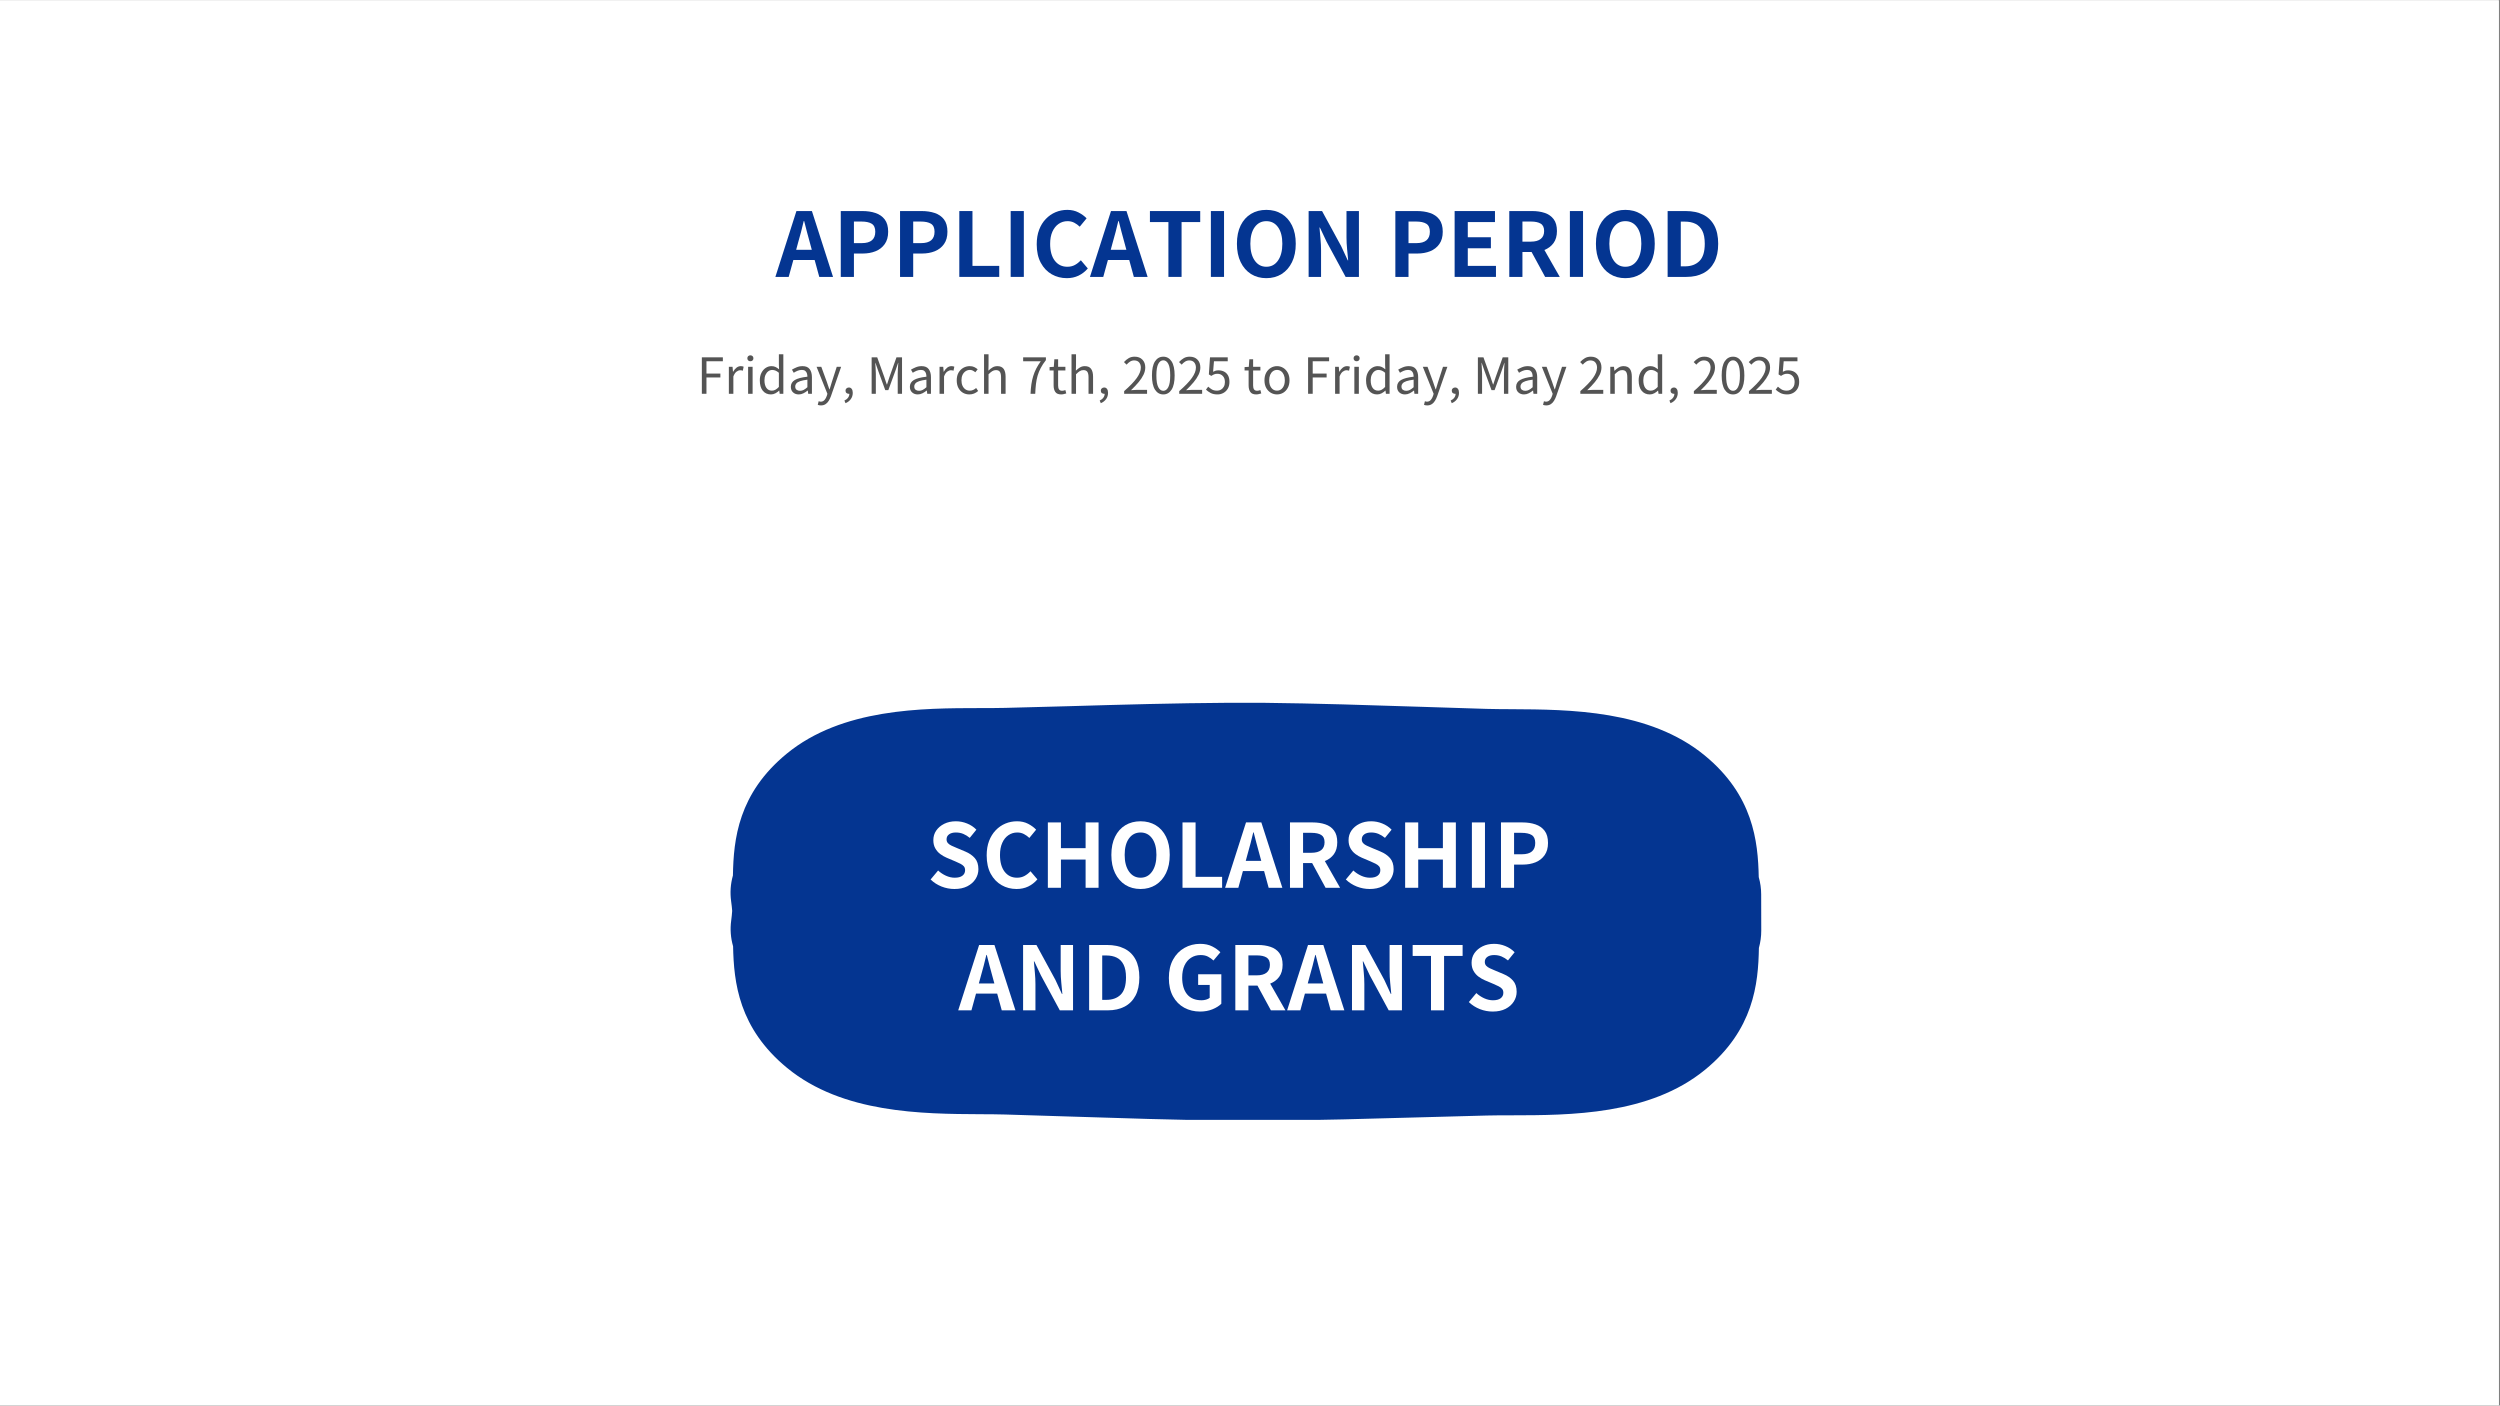 <svg xmlns="http://www.w3.org/2000/svg" xmlns:xlink="http://www.w3.org/1999/xlink" width="1366" zoomAndPan="magnify" viewBox="0 0 1024.5 576" height="768" preserveAspectRatio="xMidYMid meet" version="1.0"><rect x="0" y="0" width="1024.5" height="576" fill="#808080" stroke="none"/><defs><g/><clipPath id="3505575fe2"><path d="M 0 0.141 L 1024 0.141 L 1024 575.859 L 0 575.859 Z M 0 0.141 " clip-rule="nonzero"/></clipPath><clipPath id="c1c680ffc6"><path d="M 299 288 L 722 288 L 722 458.918 L 299 458.918 Z M 299 288 " clip-rule="nonzero"/></clipPath></defs><g clip-path="url(#3505575fe2)"><path fill="#ffffff" d="M 0 0.141 L 1024 0.141 L 1024 575.859 L 0 575.859 Z M 0 0.141 " fill-opacity="1" fill-rule="nonzero"/><path fill="#ffffff" d="M 0 0.141 L 1024 0.141 L 1024 575.859 L 0 575.859 Z M 0 0.141 " fill-opacity="1" fill-rule="nonzero"/></g><g fill="#043591" fill-opacity="1"><g transform="translate(317.892, 113.475)"><g><path d="M 9.172 -14.062 L 8.375 -11.109 L 14.781 -11.109 L 13.984 -14.062 C 13.566 -15.469 13.172 -16.922 12.797 -18.422 C 12.422 -19.93 12.039 -21.414 11.656 -22.875 L 11.469 -22.875 C 11.133 -21.395 10.77 -19.906 10.375 -18.406 C 9.988 -16.914 9.586 -15.469 9.172 -14.062 Z M -0.141 0 L 8.484 -26.984 L 14.828 -26.984 L 23.484 0 L 17.844 0 L 15.953 -6.922 L 7.219 -6.922 L 5.312 0 Z M -0.141 0 "/></g></g></g><g fill="#043591" fill-opacity="1"><g transform="translate(341.235, 113.475)"><g><path d="M 3.312 0 L 3.312 -26.984 L 12.172 -26.984 C 14.16 -26.984 15.945 -26.719 17.531 -26.188 C 19.125 -25.656 20.391 -24.773 21.328 -23.547 C 22.266 -22.316 22.734 -20.633 22.734 -18.5 C 22.734 -16.457 22.266 -14.773 21.328 -13.453 C 20.391 -12.129 19.133 -11.148 17.562 -10.516 C 16 -9.891 14.25 -9.578 12.312 -9.578 L 8.703 -9.578 L 8.703 0 Z M 8.703 -13.844 L 11.953 -13.844 C 15.617 -13.844 17.453 -15.395 17.453 -18.5 C 17.453 -20.082 16.969 -21.176 16 -21.781 C 15.039 -22.383 13.629 -22.688 11.766 -22.688 L 8.703 -22.688 Z M 8.703 -13.844 "/></g></g></g><g fill="#043591" fill-opacity="1"><g transform="translate(365.524, 113.475)"><g><path d="M 3.312 0 L 3.312 -26.984 L 12.172 -26.984 C 14.16 -26.984 15.945 -26.719 17.531 -26.188 C 19.125 -25.656 20.391 -24.773 21.328 -23.547 C 22.266 -22.316 22.734 -20.633 22.734 -18.5 C 22.734 -16.457 22.266 -14.773 21.328 -13.453 C 20.391 -12.129 19.133 -11.148 17.562 -10.516 C 16 -9.891 14.25 -9.578 12.312 -9.578 L 8.703 -9.578 L 8.703 0 Z M 8.703 -13.844 L 11.953 -13.844 C 15.617 -13.844 17.453 -15.395 17.453 -18.5 C 17.453 -20.082 16.969 -21.176 16 -21.781 C 15.039 -22.383 13.629 -22.688 11.766 -22.688 L 8.703 -22.688 Z M 8.703 -13.844 "/></g></g></g><g fill="#043591" fill-opacity="1"><g transform="translate(389.813, 113.475)"><g><path d="M 3.312 0 L 3.312 -26.984 L 8.703 -26.984 L 8.703 -4.516 L 19.672 -4.516 L 19.672 0 Z M 3.312 0 "/></g></g></g><g fill="#043591" fill-opacity="1"><g transform="translate(410.862, 113.475)"><g><path d="M 3.312 0 L 3.312 -26.984 L 8.703 -26.984 L 8.703 0 Z M 3.312 0 "/></g></g></g><g fill="#043591" fill-opacity="1"><g transform="translate(422.879, 113.475)"><g><path d="M 14.312 0.516 C 12.051 0.516 9.984 -0.016 8.109 -1.078 C 6.242 -2.148 4.754 -3.719 3.641 -5.781 C 2.523 -7.852 1.969 -10.379 1.969 -13.359 C 1.969 -15.598 2.297 -17.582 2.953 -19.312 C 3.609 -21.051 4.52 -22.523 5.688 -23.734 C 6.852 -24.953 8.188 -25.879 9.688 -26.516 C 11.195 -27.148 12.801 -27.469 14.5 -27.469 C 16.219 -27.469 17.742 -27.117 19.078 -26.422 C 20.422 -25.734 21.531 -24.926 22.406 -24 L 19.594 -20.578 C 18.914 -21.234 18.172 -21.773 17.359 -22.203 C 16.547 -22.629 15.629 -22.844 14.609 -22.844 C 13.242 -22.844 12.02 -22.469 10.938 -21.719 C 9.863 -20.977 9.016 -19.914 8.391 -18.531 C 7.773 -17.156 7.469 -15.492 7.469 -13.547 C 7.469 -10.609 8.102 -8.305 9.375 -6.641 C 10.656 -4.984 12.363 -4.156 14.5 -4.156 C 15.664 -4.156 16.703 -4.398 17.609 -4.891 C 18.516 -5.391 19.332 -6.031 20.062 -6.812 L 22.906 -3.453 C 21.789 -2.172 20.516 -1.188 19.078 -0.5 C 17.648 0.176 16.062 0.516 14.312 0.516 Z M 14.312 0.516 "/></g></g></g><g fill="#043591" fill-opacity="1"><g transform="translate(446.804, 113.475)"><g><path d="M 9.172 -14.062 L 8.375 -11.109 L 14.781 -11.109 L 13.984 -14.062 C 13.566 -15.469 13.172 -16.922 12.797 -18.422 C 12.422 -19.93 12.039 -21.414 11.656 -22.875 L 11.469 -22.875 C 11.133 -21.395 10.77 -19.906 10.375 -18.406 C 9.988 -16.914 9.586 -15.469 9.172 -14.062 Z M -0.141 0 L 8.484 -26.984 L 14.828 -26.984 L 23.484 0 L 17.844 0 L 15.953 -6.922 L 7.219 -6.922 L 5.312 0 Z M -0.141 0 "/></g></g></g><g fill="#043591" fill-opacity="1"><g transform="translate(470.146, 113.475)"><g><path d="M 8.672 0 L 8.672 -22.469 L 1.094 -22.469 L 1.094 -26.984 L 21.703 -26.984 L 21.703 -22.469 L 14.062 -22.469 L 14.062 0 Z M 8.672 0 "/></g></g></g><g fill="#043591" fill-opacity="1"><g transform="translate(492.906, 113.475)"><g><path d="M 3.312 0 L 3.312 -26.984 L 8.703 -26.984 L 8.703 0 Z M 3.312 0 "/></g></g></g><g fill="#043591" fill-opacity="1"><g transform="translate(504.923, 113.475)"><g><path d="M 14.016 0.516 C 11.641 0.516 9.547 -0.051 7.734 -1.188 C 5.93 -2.332 4.52 -3.957 3.5 -6.062 C 2.477 -8.164 1.969 -10.672 1.969 -13.578 C 1.969 -16.523 2.477 -19.031 3.5 -21.094 C 4.52 -23.156 5.93 -24.734 7.734 -25.828 C 9.547 -26.922 11.641 -27.469 14.016 -27.469 C 16.398 -27.469 18.492 -26.922 20.297 -25.828 C 22.109 -24.734 23.523 -23.145 24.547 -21.062 C 25.566 -18.988 26.078 -16.492 26.078 -13.578 C 26.078 -10.672 25.566 -8.164 24.547 -6.062 C 23.523 -3.957 22.109 -2.332 20.297 -1.188 C 18.492 -0.051 16.398 0.516 14.016 0.516 Z M 14.016 -4.156 C 16.035 -4.156 17.633 -5.008 18.812 -6.719 C 19.988 -8.426 20.578 -10.711 20.578 -13.578 C 20.578 -16.473 19.988 -18.738 18.812 -20.375 C 17.633 -22.02 16.035 -22.844 14.016 -22.844 C 12.023 -22.844 10.438 -22.02 9.25 -20.375 C 8.062 -18.738 7.469 -16.473 7.469 -13.578 C 7.469 -10.711 8.062 -8.426 9.25 -6.719 C 10.438 -5.008 12.023 -4.156 14.016 -4.156 Z M 14.016 -4.156 "/></g></g></g><g fill="#043591" fill-opacity="1"><g transform="translate(532.964, 113.475)"><g><path d="M 3.312 0 L 3.312 -26.984 L 8.812 -26.984 L 16.641 -12.609 L 19.344 -6.781 L 19.516 -6.781 C 19.398 -8.188 19.254 -9.723 19.078 -11.391 C 18.91 -13.066 18.828 -14.672 18.828 -16.203 L 18.828 -26.984 L 23.922 -26.984 L 23.922 0 L 18.469 0 L 10.672 -14.422 L 7.938 -20.219 L 7.766 -20.219 C 7.879 -18.758 8.016 -17.211 8.172 -15.578 C 8.328 -13.953 8.406 -12.363 8.406 -10.812 L 8.406 0 Z M 3.312 0 "/></g></g></g><g fill="#043591" fill-opacity="1"><g transform="translate(560.239, 113.475)"><g/></g></g><g fill="#043591" fill-opacity="1"><g transform="translate(568.505, 113.475)"><g><path d="M 3.312 0 L 3.312 -26.984 L 12.172 -26.984 C 14.16 -26.984 15.945 -26.719 17.531 -26.188 C 19.125 -25.656 20.391 -24.773 21.328 -23.547 C 22.266 -22.316 22.734 -20.633 22.734 -18.5 C 22.734 -16.457 22.266 -14.773 21.328 -13.453 C 20.391 -12.129 19.133 -11.148 17.562 -10.516 C 16 -9.891 14.25 -9.578 12.312 -9.578 L 8.703 -9.578 L 8.703 0 Z M 8.703 -13.844 L 11.953 -13.844 C 15.617 -13.844 17.453 -15.395 17.453 -18.5 C 17.453 -20.082 16.969 -21.176 16 -21.781 C 15.039 -22.383 13.629 -22.688 11.766 -22.688 L 8.703 -22.688 Z M 8.703 -13.844 "/></g></g></g><g fill="#043591" fill-opacity="1"><g transform="translate(592.795, 113.475)"><g><path d="M 3.312 0 L 3.312 -26.984 L 19.844 -26.984 L 19.844 -22.469 L 8.703 -22.469 L 8.703 -16.25 L 18.172 -16.25 L 18.172 -11.734 L 8.703 -11.734 L 8.703 -4.516 L 20.25 -4.516 L 20.25 0 Z M 3.312 0 "/></g></g></g><g fill="#043591" fill-opacity="1"><g transform="translate(615.19, 113.475)"><g><path d="M 3.312 0 L 3.312 -26.984 L 12.719 -26.984 C 14.602 -26.984 16.312 -26.727 17.844 -26.219 C 19.375 -25.707 20.586 -24.859 21.484 -23.672 C 22.391 -22.484 22.844 -20.859 22.844 -18.797 C 22.844 -16.773 22.375 -15.129 21.438 -13.859 C 20.5 -12.586 19.254 -11.645 17.703 -11.031 L 24 0 L 18 0 L 12.453 -10.203 L 8.703 -10.203 L 8.703 0 Z M 8.703 -14.453 L 12.203 -14.453 C 13.922 -14.453 15.25 -14.816 16.188 -15.547 C 17.125 -16.273 17.594 -17.359 17.594 -18.797 C 17.594 -20.254 17.125 -21.266 16.188 -21.828 C 15.25 -22.398 13.922 -22.688 12.203 -22.688 L 8.703 -22.688 Z M 8.703 -14.453 "/></g></g></g><g fill="#043591" fill-opacity="1"><g transform="translate(640.026, 113.475)"><g><path d="M 3.312 0 L 3.312 -26.984 L 8.703 -26.984 L 8.703 0 Z M 3.312 0 "/></g></g></g><g fill="#043591" fill-opacity="1"><g transform="translate(652.043, 113.475)"><g><path d="M 14.016 0.516 C 11.641 0.516 9.547 -0.051 7.734 -1.188 C 5.93 -2.332 4.52 -3.957 3.5 -6.062 C 2.477 -8.164 1.969 -10.672 1.969 -13.578 C 1.969 -16.523 2.477 -19.031 3.5 -21.094 C 4.52 -23.156 5.93 -24.734 7.734 -25.828 C 9.547 -26.922 11.641 -27.469 14.016 -27.469 C 16.398 -27.469 18.492 -26.922 20.297 -25.828 C 22.109 -24.734 23.523 -23.145 24.547 -21.062 C 25.566 -18.988 26.078 -16.492 26.078 -13.578 C 26.078 -10.672 25.566 -8.164 24.547 -6.062 C 23.523 -3.957 22.109 -2.332 20.297 -1.188 C 18.492 -0.051 16.398 0.516 14.016 0.516 Z M 14.016 -4.156 C 16.035 -4.156 17.633 -5.008 18.812 -6.719 C 19.988 -8.426 20.578 -10.711 20.578 -13.578 C 20.578 -16.473 19.988 -18.738 18.812 -20.375 C 17.633 -22.02 16.035 -22.844 14.016 -22.844 C 12.023 -22.844 10.438 -22.02 9.25 -20.375 C 8.062 -18.738 7.469 -16.473 7.469 -13.578 C 7.469 -10.711 8.062 -8.426 9.25 -6.719 C 10.438 -5.008 12.023 -4.156 14.016 -4.156 Z M 14.016 -4.156 "/></g></g></g><g fill="#043591" fill-opacity="1"><g transform="translate(680.083, 113.475)"><g><path d="M 3.312 0 L 3.312 -26.984 L 10.703 -26.984 C 13.453 -26.984 15.82 -26.5 17.812 -25.531 C 19.801 -24.562 21.332 -23.086 22.406 -21.109 C 23.488 -19.129 24.031 -16.617 24.031 -13.578 C 24.031 -10.566 23.492 -8.051 22.422 -6.031 C 21.359 -4.02 19.848 -2.508 17.891 -1.5 C 15.941 -0.5 13.645 0 11 0 Z M 8.703 -4.328 L 10.375 -4.328 C 12.906 -4.328 14.895 -5.051 16.344 -6.5 C 17.801 -7.945 18.531 -10.305 18.531 -13.578 C 18.531 -15.797 18.195 -17.566 17.531 -18.891 C 16.863 -20.211 15.922 -21.172 14.703 -21.766 C 13.492 -22.359 12.051 -22.656 10.375 -22.656 L 8.703 -22.656 Z M 8.703 -4.328 "/></g></g></g><g fill="#545454" fill-opacity="1"><g transform="translate(285.586, 161.372)"><g><path d="M 2.031 0 L 2.031 -14.938 L 10.641 -14.938 L 10.641 -13.328 L 3.922 -13.328 L 3.922 -8.281 L 9.625 -8.281 L 9.625 -6.688 L 3.922 -6.688 L 3.922 0 Z M 2.031 0 "/></g></g></g><g fill="#545454" fill-opacity="1"><g transform="translate(296.811, 161.372)"><g><path d="M 1.875 0 L 1.875 -11.047 L 3.391 -11.047 L 3.562 -9.031 L 3.625 -9.031 C 4.02 -9.738 4.484 -10.297 5.016 -10.703 C 5.547 -11.117 6.125 -11.328 6.75 -11.328 C 7.227 -11.328 7.625 -11.25 7.938 -11.094 L 7.594 -9.453 C 7.281 -9.578 6.922 -9.641 6.516 -9.641 C 6.047 -9.641 5.551 -9.453 5.031 -9.078 C 4.52 -8.711 4.082 -8.051 3.719 -7.094 L 3.719 0 Z M 1.875 0 "/></g></g></g><g fill="#545454" fill-opacity="1"><g transform="translate(304.7, 161.372)"><g><path d="M 1.875 0 L 1.875 -11.047 L 3.719 -11.047 L 3.719 0 Z M 2.812 -13.328 C 2.445 -13.328 2.145 -13.438 1.906 -13.656 C 1.676 -13.883 1.562 -14.188 1.562 -14.562 C 1.562 -14.914 1.676 -15.203 1.906 -15.422 C 2.145 -15.648 2.445 -15.766 2.812 -15.766 C 3.176 -15.766 3.473 -15.648 3.703 -15.422 C 3.93 -15.203 4.047 -14.914 4.047 -14.562 C 4.047 -14.188 3.93 -13.883 3.703 -13.656 C 3.473 -13.438 3.176 -13.328 2.812 -13.328 Z M 2.812 -13.328 "/></g></g></g><g fill="#545454" fill-opacity="1"><g transform="translate(310.292, 161.372)"><g><path d="M 5.641 0.266 C 4.254 0.266 3.145 -0.234 2.312 -1.234 C 1.488 -2.242 1.078 -3.672 1.078 -5.516 C 1.078 -6.703 1.301 -7.727 1.75 -8.594 C 2.195 -9.469 2.781 -10.141 3.5 -10.609 C 4.227 -11.086 5.016 -11.328 5.859 -11.328 C 6.504 -11.328 7.062 -11.211 7.531 -10.984 C 8 -10.754 8.477 -10.438 8.969 -10.031 L 8.891 -11.938 L 8.891 -16.188 L 10.719 -16.188 L 10.719 0 L 9.219 0 L 9.047 -1.297 L 8.984 -1.297 C 8.555 -0.879 8.055 -0.516 7.484 -0.203 C 6.91 0.109 6.297 0.266 5.641 0.266 Z M 6.047 -1.281 C 6.555 -1.281 7.039 -1.41 7.5 -1.672 C 7.969 -1.93 8.43 -2.312 8.891 -2.812 L 8.891 -8.609 C 8.41 -9.023 7.953 -9.32 7.516 -9.5 C 7.086 -9.676 6.645 -9.766 6.188 -9.766 C 5.594 -9.766 5.051 -9.586 4.562 -9.234 C 4.082 -8.879 3.695 -8.383 3.406 -7.75 C 3.125 -7.113 2.984 -6.375 2.984 -5.531 C 2.984 -4.207 3.25 -3.164 3.781 -2.406 C 4.312 -1.656 5.066 -1.281 6.047 -1.281 Z M 6.047 -1.281 "/></g></g></g><g fill="#545454" fill-opacity="1"><g transform="translate(322.899, 161.372)"><g><path d="M 4.422 0.266 C 3.492 0.266 2.723 -0.008 2.109 -0.562 C 1.492 -1.113 1.188 -1.883 1.188 -2.875 C 1.188 -4.07 1.727 -4.992 2.812 -5.641 C 3.906 -6.285 5.625 -6.738 7.969 -7 C 7.969 -7.469 7.906 -7.914 7.781 -8.344 C 7.656 -8.77 7.426 -9.113 7.094 -9.375 C 6.77 -9.645 6.305 -9.781 5.703 -9.781 C 5.055 -9.781 4.445 -9.656 3.875 -9.406 C 3.312 -9.164 2.812 -8.898 2.375 -8.609 L 1.641 -9.891 C 2.16 -10.211 2.797 -10.531 3.547 -10.844 C 4.297 -11.164 5.113 -11.328 6 -11.328 C 7.344 -11.328 8.316 -10.91 8.922 -10.078 C 9.523 -9.254 9.828 -8.16 9.828 -6.797 L 9.828 0 L 8.297 0 L 8.141 -1.328 L 8.078 -1.328 C 7.547 -0.891 6.973 -0.516 6.359 -0.203 C 5.742 0.109 5.098 0.266 4.422 0.266 Z M 4.938 -1.219 C 5.477 -1.219 5.984 -1.344 6.453 -1.594 C 6.922 -1.844 7.426 -2.207 7.969 -2.688 L 7.969 -5.781 C 6.738 -5.625 5.754 -5.422 5.016 -5.172 C 4.285 -4.922 3.766 -4.613 3.453 -4.25 C 3.141 -3.883 2.984 -3.461 2.984 -2.984 C 2.984 -2.367 3.172 -1.922 3.547 -1.641 C 3.93 -1.359 4.395 -1.219 4.938 -1.219 Z M 4.938 -1.219 "/></g></g></g><g fill="#545454" fill-opacity="1"><g transform="translate(334.367, 161.372)"><g><path d="M 2.062 4.766 C 1.551 4.766 1.113 4.688 0.75 4.531 L 1.125 3.047 C 1.227 3.086 1.359 3.129 1.516 3.172 C 1.672 3.211 1.816 3.234 1.953 3.234 C 2.586 3.234 3.109 3.004 3.516 2.547 C 3.922 2.098 4.234 1.535 4.453 0.859 L 4.703 0.016 L 0.266 -11.047 L 2.203 -11.047 L 4.453 -4.906 C 4.617 -4.426 4.789 -3.914 4.969 -3.375 C 5.156 -2.832 5.336 -2.312 5.516 -1.812 L 5.609 -1.812 C 5.766 -2.312 5.922 -2.828 6.078 -3.359 C 6.242 -3.898 6.398 -4.414 6.547 -4.906 L 8.531 -11.047 L 10.328 -11.047 L 6.172 0.922 C 5.922 1.641 5.613 2.289 5.25 2.875 C 4.895 3.457 4.457 3.914 3.938 4.25 C 3.414 4.594 2.789 4.766 2.062 4.766 Z M 2.062 4.766 "/></g></g></g><g fill="#545454" fill-opacity="1"><g transform="translate(344.961, 161.372)"><g><path d="M 1.531 3.859 L 1.078 2.766 C 1.711 2.484 2.207 2.098 2.562 1.609 C 2.926 1.129 3.109 0.594 3.109 0 C 3.055 0.008 2.984 0.016 2.891 0.016 C 2.535 0.016 2.219 -0.094 1.938 -0.312 C 1.664 -0.539 1.531 -0.863 1.531 -1.281 C 1.531 -1.676 1.664 -1.988 1.938 -2.219 C 2.219 -2.457 2.547 -2.578 2.922 -2.578 C 3.41 -2.578 3.797 -2.379 4.078 -1.984 C 4.359 -1.598 4.5 -1.066 4.5 -0.391 C 4.5 0.586 4.234 1.441 3.703 2.172 C 3.172 2.91 2.445 3.473 1.531 3.859 Z M 1.531 3.859 "/></g></g></g><g fill="#545454" fill-opacity="1"><g transform="translate(350.614, 161.372)"><g/></g></g><g fill="#545454" fill-opacity="1"><g transform="translate(355.168, 161.372)"><g><path d="M 2.031 0 L 2.031 -14.938 L 4.312 -14.938 L 7.188 -6.938 C 7.363 -6.426 7.535 -5.906 7.703 -5.375 C 7.879 -4.852 8.055 -4.336 8.234 -3.828 L 8.344 -3.828 C 8.52 -4.336 8.688 -4.852 8.844 -5.375 C 9.008 -5.906 9.18 -6.426 9.359 -6.938 L 12.203 -14.938 L 14.484 -14.938 L 14.484 0 L 12.719 0 L 12.719 -8.266 C 12.719 -8.898 12.742 -9.625 12.797 -10.438 C 12.848 -11.258 12.898 -12 12.953 -12.656 L 12.875 -12.656 L 11.703 -9.25 L 8.875 -1.5 L 7.609 -1.5 L 4.781 -9.25 L 3.594 -12.656 L 3.516 -12.656 C 3.555 -12 3.602 -11.258 3.656 -10.438 C 3.719 -9.625 3.75 -8.898 3.75 -8.266 L 3.75 0 Z M 2.031 0 "/></g></g></g><g fill="#545454" fill-opacity="1"><g transform="translate(371.679, 161.372)"><g><path d="M 4.422 0.266 C 3.492 0.266 2.723 -0.008 2.109 -0.562 C 1.492 -1.113 1.188 -1.883 1.188 -2.875 C 1.188 -4.07 1.727 -4.992 2.812 -5.641 C 3.906 -6.285 5.625 -6.738 7.969 -7 C 7.969 -7.469 7.906 -7.914 7.781 -8.344 C 7.656 -8.77 7.426 -9.113 7.094 -9.375 C 6.77 -9.645 6.305 -9.781 5.703 -9.781 C 5.055 -9.781 4.445 -9.656 3.875 -9.406 C 3.312 -9.164 2.812 -8.898 2.375 -8.609 L 1.641 -9.891 C 2.16 -10.211 2.797 -10.531 3.547 -10.844 C 4.297 -11.164 5.113 -11.328 6 -11.328 C 7.344 -11.328 8.316 -10.91 8.922 -10.078 C 9.523 -9.254 9.828 -8.16 9.828 -6.797 L 9.828 0 L 8.297 0 L 8.141 -1.328 L 8.078 -1.328 C 7.547 -0.891 6.973 -0.516 6.359 -0.203 C 5.742 0.109 5.098 0.266 4.422 0.266 Z M 4.938 -1.219 C 5.477 -1.219 5.984 -1.344 6.453 -1.594 C 6.922 -1.844 7.426 -2.207 7.969 -2.688 L 7.969 -5.781 C 6.738 -5.625 5.754 -5.422 5.016 -5.172 C 4.285 -4.922 3.766 -4.613 3.453 -4.25 C 3.141 -3.883 2.984 -3.461 2.984 -2.984 C 2.984 -2.367 3.172 -1.922 3.547 -1.641 C 3.93 -1.359 4.395 -1.219 4.938 -1.219 Z M 4.938 -1.219 "/></g></g></g><g fill="#545454" fill-opacity="1"><g transform="translate(383.148, 161.372)"><g><path d="M 1.875 0 L 1.875 -11.047 L 3.391 -11.047 L 3.562 -9.031 L 3.625 -9.031 C 4.02 -9.738 4.484 -10.297 5.016 -10.703 C 5.547 -11.117 6.125 -11.328 6.75 -11.328 C 7.227 -11.328 7.625 -11.25 7.938 -11.094 L 7.594 -9.453 C 7.281 -9.578 6.922 -9.641 6.516 -9.641 C 6.047 -9.641 5.551 -9.453 5.031 -9.078 C 4.52 -8.711 4.082 -8.051 3.719 -7.094 L 3.719 0 Z M 1.875 0 "/></g></g></g><g fill="#545454" fill-opacity="1"><g transform="translate(391.037, 161.372)"><g><path d="M 6.219 0.266 C 5.25 0.266 4.375 0.039 3.594 -0.406 C 2.812 -0.863 2.188 -1.523 1.719 -2.391 C 1.258 -3.254 1.031 -4.297 1.031 -5.516 C 1.031 -6.742 1.273 -7.789 1.766 -8.656 C 2.266 -9.52 2.922 -10.18 3.734 -10.641 C 4.555 -11.098 5.438 -11.328 6.375 -11.328 C 7.094 -11.328 7.711 -11.195 8.234 -10.938 C 8.754 -10.688 9.211 -10.383 9.609 -10.031 L 8.641 -8.812 C 8.316 -9.094 7.977 -9.32 7.625 -9.5 C 7.27 -9.688 6.879 -9.781 6.453 -9.781 C 5.785 -9.781 5.188 -9.598 4.656 -9.234 C 4.125 -8.879 3.707 -8.383 3.406 -7.75 C 3.113 -7.113 2.969 -6.367 2.969 -5.516 C 2.969 -4.672 3.109 -3.93 3.391 -3.297 C 3.68 -2.66 4.082 -2.164 4.594 -1.812 C 5.113 -1.457 5.711 -1.281 6.391 -1.281 C 6.898 -1.281 7.375 -1.383 7.812 -1.594 C 8.258 -1.801 8.648 -2.062 8.984 -2.375 L 9.812 -1.141 C 9.301 -0.691 8.738 -0.344 8.125 -0.094 C 7.52 0.145 6.883 0.266 6.219 0.266 Z M 6.219 0.266 "/></g></g></g><g fill="#545454" fill-opacity="1"><g transform="translate(401.387, 161.372)"><g><path d="M 1.875 0 L 1.875 -16.188 L 3.719 -16.188 L 3.719 -11.766 L 3.656 -9.484 C 4.176 -9.992 4.727 -10.426 5.312 -10.781 C 5.906 -11.145 6.578 -11.328 7.328 -11.328 C 8.492 -11.328 9.348 -10.957 9.891 -10.219 C 10.43 -9.477 10.703 -8.406 10.703 -7 L 10.703 0 L 8.844 0 L 8.844 -6.75 C 8.844 -7.801 8.676 -8.555 8.344 -9.016 C 8.02 -9.473 7.488 -9.703 6.75 -9.703 C 6.188 -9.703 5.68 -9.555 5.234 -9.266 C 4.785 -8.984 4.281 -8.566 3.719 -8.016 L 3.719 0 Z M 1.875 0 "/></g></g></g><g fill="#545454" fill-opacity="1"><g transform="translate(413.73, 161.372)"><g/></g></g><g fill="#545454" fill-opacity="1"><g transform="translate(418.284, 161.372)"><g><path d="M 4.031 0 C 4.094 -1.406 4.207 -2.703 4.375 -3.891 C 4.551 -5.078 4.801 -6.195 5.125 -7.25 C 5.445 -8.301 5.859 -9.32 6.359 -10.312 C 6.867 -11.301 7.488 -12.305 8.219 -13.328 L 1 -13.328 L 1 -14.938 L 10.328 -14.938 L 10.328 -13.797 C 9.461 -12.68 8.754 -11.602 8.203 -10.562 C 7.66 -9.531 7.234 -8.477 6.922 -7.406 C 6.617 -6.332 6.395 -5.195 6.25 -4 C 6.113 -2.801 6.016 -1.469 5.953 0 Z M 4.031 0 "/></g></g></g><g fill="#545454" fill-opacity="1"><g transform="translate(429.57, 161.372)"><g><path d="M 5.344 0.266 C 4.164 0.266 3.348 -0.07 2.891 -0.75 C 2.43 -1.426 2.203 -2.316 2.203 -3.422 L 2.203 -9.547 L 0.547 -9.547 L 0.547 -10.938 L 2.281 -11.047 L 2.5 -14.156 L 4.047 -14.156 L 4.047 -11.047 L 7.031 -11.047 L 7.031 -9.547 L 4.047 -9.547 L 4.047 -3.375 C 4.047 -2.695 4.172 -2.172 4.422 -1.797 C 4.672 -1.422 5.113 -1.234 5.75 -1.234 C 5.945 -1.234 6.16 -1.266 6.391 -1.328 C 6.629 -1.391 6.836 -1.457 7.016 -1.531 L 7.391 -0.141 C 7.078 -0.047 6.742 0.039 6.391 0.125 C 6.035 0.219 5.688 0.266 5.344 0.266 Z M 5.344 0.266 "/></g></g></g><g fill="#545454" fill-opacity="1"><g transform="translate(437.235, 161.372)"><g><path d="M 1.875 0 L 1.875 -16.188 L 3.719 -16.188 L 3.719 -11.766 L 3.656 -9.484 C 4.176 -9.992 4.727 -10.426 5.312 -10.781 C 5.906 -11.145 6.578 -11.328 7.328 -11.328 C 8.492 -11.328 9.348 -10.957 9.891 -10.219 C 10.43 -9.477 10.703 -8.406 10.703 -7 L 10.703 0 L 8.844 0 L 8.844 -6.75 C 8.844 -7.801 8.676 -8.555 8.344 -9.016 C 8.02 -9.473 7.488 -9.703 6.75 -9.703 C 6.188 -9.703 5.68 -9.555 5.234 -9.266 C 4.785 -8.984 4.281 -8.566 3.719 -8.016 L 3.719 0 Z M 1.875 0 "/></g></g></g><g fill="#545454" fill-opacity="1"><g transform="translate(449.578, 161.372)"><g><path d="M 1.531 3.859 L 1.078 2.766 C 1.711 2.484 2.207 2.098 2.562 1.609 C 2.926 1.129 3.109 0.594 3.109 0 C 3.055 0.008 2.984 0.016 2.891 0.016 C 2.535 0.016 2.219 -0.094 1.938 -0.312 C 1.664 -0.539 1.531 -0.863 1.531 -1.281 C 1.531 -1.676 1.664 -1.988 1.938 -2.219 C 2.219 -2.457 2.547 -2.578 2.922 -2.578 C 3.41 -2.578 3.797 -2.379 4.078 -1.984 C 4.359 -1.598 4.5 -1.066 4.5 -0.391 C 4.5 0.586 4.234 1.441 3.703 2.172 C 3.172 2.91 2.445 3.473 1.531 3.859 Z M 1.531 3.859 "/></g></g></g><g fill="#545454" fill-opacity="1"><g transform="translate(455.231, 161.372)"><g/></g></g><g fill="#545454" fill-opacity="1"><g transform="translate(459.786, 161.372)"><g><path d="M 0.891 0 L 0.891 -1.094 C 3.242 -3.145 4.973 -4.941 6.078 -6.484 C 7.18 -8.035 7.734 -9.445 7.734 -10.719 C 7.734 -11.57 7.504 -12.273 7.047 -12.828 C 6.598 -13.391 5.91 -13.672 4.984 -13.672 C 4.367 -13.672 3.801 -13.504 3.281 -13.172 C 2.758 -12.836 2.297 -12.426 1.891 -11.938 L 0.812 -13 C 1.426 -13.664 2.07 -14.195 2.75 -14.594 C 3.438 -15 4.254 -15.203 5.203 -15.203 C 6.535 -15.203 7.594 -14.797 8.375 -13.984 C 9.156 -13.18 9.547 -12.113 9.547 -10.781 C 9.547 -9.789 9.301 -8.789 8.812 -7.781 C 8.32 -6.77 7.641 -5.742 6.766 -4.703 C 5.891 -3.66 4.867 -2.582 3.703 -1.469 C 4.098 -1.488 4.508 -1.516 4.938 -1.547 C 5.363 -1.586 5.766 -1.609 6.141 -1.609 L 10.281 -1.609 L 10.281 0 Z M 0.891 0 "/></g></g></g><g fill="#545454" fill-opacity="1"><g transform="translate(471.071, 161.372)"><g><path d="M 5.656 0.266 C 4.227 0.266 3.094 -0.379 2.25 -1.672 C 1.414 -2.973 1 -4.914 1 -7.5 C 1 -10.094 1.414 -12.023 2.25 -13.297 C 3.094 -14.566 4.227 -15.203 5.656 -15.203 C 7.062 -15.203 8.188 -14.566 9.031 -13.297 C 9.875 -12.023 10.297 -10.094 10.297 -7.5 C 10.297 -4.914 9.875 -2.973 9.031 -1.672 C 8.188 -0.379 7.062 0.266 5.656 0.266 Z M 5.656 -1.219 C 6.5 -1.219 7.18 -1.719 7.703 -2.719 C 8.223 -3.719 8.484 -5.312 8.484 -7.5 C 8.484 -9.688 8.223 -11.27 7.703 -12.25 C 7.18 -13.227 6.5 -13.719 5.656 -13.719 C 4.801 -13.719 4.113 -13.227 3.594 -12.25 C 3.07 -11.27 2.812 -9.688 2.812 -7.5 C 2.812 -5.312 3.07 -3.719 3.594 -2.719 C 4.113 -1.719 4.801 -1.219 5.656 -1.219 Z M 5.656 -1.219 "/></g></g></g><g fill="#545454" fill-opacity="1"><g transform="translate(482.356, 161.372)"><g><path d="M 0.891 0 L 0.891 -1.094 C 3.242 -3.145 4.973 -4.941 6.078 -6.484 C 7.18 -8.035 7.734 -9.445 7.734 -10.719 C 7.734 -11.57 7.504 -12.273 7.047 -12.828 C 6.598 -13.391 5.91 -13.672 4.984 -13.672 C 4.367 -13.672 3.801 -13.504 3.281 -13.172 C 2.758 -12.836 2.297 -12.426 1.891 -11.938 L 0.812 -13 C 1.426 -13.664 2.07 -14.195 2.75 -14.594 C 3.438 -15 4.254 -15.203 5.203 -15.203 C 6.535 -15.203 7.594 -14.797 8.375 -13.984 C 9.156 -13.18 9.547 -12.113 9.547 -10.781 C 9.547 -9.789 9.301 -8.789 8.812 -7.781 C 8.32 -6.77 7.641 -5.742 6.766 -4.703 C 5.891 -3.66 4.867 -2.582 3.703 -1.469 C 4.098 -1.488 4.508 -1.516 4.938 -1.547 C 5.363 -1.586 5.766 -1.609 6.141 -1.609 L 10.281 -1.609 L 10.281 0 Z M 0.891 0 "/></g></g></g><g fill="#545454" fill-opacity="1"><g transform="translate(493.641, 161.372)"><g><path d="M 5.312 0.266 C 4.156 0.266 3.203 0.062 2.453 -0.344 C 1.703 -0.75 1.07 -1.203 0.562 -1.703 L 1.484 -2.922 C 1.922 -2.504 2.422 -2.125 2.984 -1.781 C 3.555 -1.445 4.273 -1.281 5.141 -1.281 C 5.723 -1.281 6.254 -1.422 6.734 -1.703 C 7.223 -1.992 7.609 -2.398 7.891 -2.922 C 8.18 -3.453 8.328 -4.078 8.328 -4.797 C 8.328 -5.867 8.039 -6.703 7.469 -7.297 C 6.906 -7.898 6.16 -8.203 5.234 -8.203 C 4.723 -8.203 4.285 -8.125 3.922 -7.969 C 3.566 -7.82 3.176 -7.609 2.75 -7.328 L 1.75 -7.938 L 2.219 -14.938 L 9.484 -14.938 L 9.484 -13.328 L 3.844 -13.328 L 3.484 -9.016 C 3.816 -9.203 4.156 -9.348 4.5 -9.453 C 4.852 -9.555 5.254 -9.609 5.703 -9.609 C 6.523 -9.609 7.273 -9.441 7.953 -9.109 C 8.629 -8.773 9.172 -8.258 9.578 -7.562 C 9.984 -6.863 10.188 -5.961 10.188 -4.859 C 10.188 -3.773 9.957 -2.848 9.5 -2.078 C 9.039 -1.316 8.438 -0.734 7.688 -0.328 C 6.945 0.066 6.156 0.266 5.312 0.266 Z M 5.312 0.266 "/></g></g></g><g fill="#545454" fill-opacity="1"><g transform="translate(504.926, 161.372)"><g/></g></g><g fill="#545454" fill-opacity="1"><g transform="translate(509.481, 161.372)"><g><path d="M 5.344 0.266 C 4.164 0.266 3.348 -0.07 2.891 -0.75 C 2.43 -1.426 2.203 -2.316 2.203 -3.422 L 2.203 -9.547 L 0.547 -9.547 L 0.547 -10.938 L 2.281 -11.047 L 2.5 -14.156 L 4.047 -14.156 L 4.047 -11.047 L 7.031 -11.047 L 7.031 -9.547 L 4.047 -9.547 L 4.047 -3.375 C 4.047 -2.695 4.172 -2.172 4.422 -1.797 C 4.672 -1.422 5.113 -1.234 5.75 -1.234 C 5.945 -1.234 6.16 -1.266 6.391 -1.328 C 6.629 -1.391 6.836 -1.457 7.016 -1.531 L 7.391 -0.141 C 7.078 -0.047 6.742 0.039 6.391 0.125 C 6.035 0.219 5.688 0.266 5.344 0.266 Z M 5.344 0.266 "/></g></g></g><g fill="#545454" fill-opacity="1"><g transform="translate(517.147, 161.372)"><g><path d="M 6.172 0.266 C 5.273 0.266 4.438 0.039 3.656 -0.406 C 2.875 -0.863 2.238 -1.523 1.75 -2.391 C 1.27 -3.254 1.031 -4.297 1.031 -5.516 C 1.031 -6.742 1.27 -7.789 1.75 -8.656 C 2.238 -9.52 2.875 -10.18 3.656 -10.641 C 4.438 -11.098 5.273 -11.328 6.172 -11.328 C 7.078 -11.328 7.914 -11.098 8.688 -10.641 C 9.457 -10.18 10.082 -9.52 10.562 -8.656 C 11.051 -7.789 11.297 -6.742 11.297 -5.516 C 11.297 -4.297 11.051 -3.254 10.562 -2.391 C 10.082 -1.523 9.457 -0.863 8.688 -0.406 C 7.914 0.039 7.078 0.266 6.172 0.266 Z M 6.172 -1.281 C 7.129 -1.281 7.898 -1.664 8.484 -2.438 C 9.078 -3.207 9.375 -4.234 9.375 -5.516 C 9.375 -6.367 9.238 -7.113 8.969 -7.75 C 8.695 -8.383 8.32 -8.879 7.844 -9.234 C 7.363 -9.598 6.805 -9.781 6.172 -9.781 C 5.523 -9.781 4.961 -9.598 4.484 -9.234 C 4.004 -8.879 3.629 -8.383 3.359 -7.75 C 3.098 -7.113 2.969 -6.367 2.969 -5.516 C 2.969 -4.234 3.258 -3.207 3.844 -2.438 C 4.438 -1.664 5.211 -1.281 6.172 -1.281 Z M 6.172 -1.281 "/></g></g></g><g fill="#545454" fill-opacity="1"><g transform="translate(529.469, 161.372)"><g/></g></g><g fill="#545454" fill-opacity="1"><g transform="translate(534.024, 161.372)"><g><path d="M 2.031 0 L 2.031 -14.938 L 10.641 -14.938 L 10.641 -13.328 L 3.922 -13.328 L 3.922 -8.281 L 9.625 -8.281 L 9.625 -6.688 L 3.922 -6.688 L 3.922 0 Z M 2.031 0 "/></g></g></g><g fill="#545454" fill-opacity="1"><g transform="translate(545.248, 161.372)"><g><path d="M 1.875 0 L 1.875 -11.047 L 3.391 -11.047 L 3.562 -9.031 L 3.625 -9.031 C 4.02 -9.738 4.484 -10.297 5.016 -10.703 C 5.547 -11.117 6.125 -11.328 6.75 -11.328 C 7.227 -11.328 7.625 -11.25 7.938 -11.094 L 7.594 -9.453 C 7.281 -9.578 6.922 -9.641 6.516 -9.641 C 6.047 -9.641 5.551 -9.453 5.031 -9.078 C 4.52 -8.711 4.082 -8.051 3.719 -7.094 L 3.719 0 Z M 1.875 0 "/></g></g></g><g fill="#545454" fill-opacity="1"><g transform="translate(553.138, 161.372)"><g><path d="M 1.875 0 L 1.875 -11.047 L 3.719 -11.047 L 3.719 0 Z M 2.812 -13.328 C 2.445 -13.328 2.145 -13.438 1.906 -13.656 C 1.676 -13.883 1.562 -14.188 1.562 -14.562 C 1.562 -14.914 1.676 -15.203 1.906 -15.422 C 2.145 -15.648 2.445 -15.766 2.812 -15.766 C 3.176 -15.766 3.473 -15.648 3.703 -15.422 C 3.93 -15.203 4.047 -14.914 4.047 -14.562 C 4.047 -14.188 3.93 -13.883 3.703 -13.656 C 3.473 -13.438 3.176 -13.328 2.812 -13.328 Z M 2.812 -13.328 "/></g></g></g><g fill="#545454" fill-opacity="1"><g transform="translate(558.73, 161.372)"><g><path d="M 5.641 0.266 C 4.254 0.266 3.145 -0.234 2.312 -1.234 C 1.488 -2.242 1.078 -3.672 1.078 -5.516 C 1.078 -6.703 1.301 -7.727 1.75 -8.594 C 2.195 -9.469 2.781 -10.141 3.5 -10.609 C 4.227 -11.086 5.016 -11.328 5.859 -11.328 C 6.504 -11.328 7.062 -11.211 7.531 -10.984 C 8 -10.754 8.477 -10.438 8.969 -10.031 L 8.891 -11.938 L 8.891 -16.188 L 10.719 -16.188 L 10.719 0 L 9.219 0 L 9.047 -1.297 L 8.984 -1.297 C 8.555 -0.879 8.055 -0.516 7.484 -0.203 C 6.91 0.109 6.297 0.266 5.641 0.266 Z M 6.047 -1.281 C 6.555 -1.281 7.039 -1.41 7.5 -1.672 C 7.969 -1.93 8.43 -2.312 8.891 -2.812 L 8.891 -8.609 C 8.41 -9.023 7.953 -9.32 7.516 -9.5 C 7.086 -9.676 6.645 -9.766 6.188 -9.766 C 5.594 -9.766 5.051 -9.586 4.562 -9.234 C 4.082 -8.879 3.695 -8.383 3.406 -7.75 C 3.125 -7.113 2.984 -6.375 2.984 -5.531 C 2.984 -4.207 3.25 -3.164 3.781 -2.406 C 4.312 -1.656 5.066 -1.281 6.047 -1.281 Z M 6.047 -1.281 "/></g></g></g><g fill="#545454" fill-opacity="1"><g transform="translate(571.336, 161.372)"><g><path d="M 4.422 0.266 C 3.492 0.266 2.723 -0.008 2.109 -0.562 C 1.492 -1.113 1.188 -1.883 1.188 -2.875 C 1.188 -4.07 1.727 -4.992 2.812 -5.641 C 3.906 -6.285 5.625 -6.738 7.969 -7 C 7.969 -7.469 7.906 -7.914 7.781 -8.344 C 7.656 -8.77 7.426 -9.113 7.094 -9.375 C 6.77 -9.645 6.305 -9.781 5.703 -9.781 C 5.055 -9.781 4.445 -9.656 3.875 -9.406 C 3.312 -9.164 2.812 -8.898 2.375 -8.609 L 1.641 -9.891 C 2.16 -10.211 2.797 -10.531 3.547 -10.844 C 4.297 -11.164 5.113 -11.328 6 -11.328 C 7.344 -11.328 8.316 -10.91 8.922 -10.078 C 9.523 -9.254 9.828 -8.16 9.828 -6.797 L 9.828 0 L 8.297 0 L 8.141 -1.328 L 8.078 -1.328 C 7.547 -0.891 6.973 -0.516 6.359 -0.203 C 5.742 0.109 5.098 0.266 4.422 0.266 Z M 4.938 -1.219 C 5.477 -1.219 5.984 -1.344 6.453 -1.594 C 6.922 -1.844 7.426 -2.207 7.969 -2.688 L 7.969 -5.781 C 6.738 -5.625 5.754 -5.422 5.016 -5.172 C 4.285 -4.922 3.766 -4.613 3.453 -4.25 C 3.141 -3.883 2.984 -3.461 2.984 -2.984 C 2.984 -2.367 3.172 -1.922 3.547 -1.641 C 3.93 -1.359 4.395 -1.219 4.938 -1.219 Z M 4.938 -1.219 "/></g></g></g><g fill="#545454" fill-opacity="1"><g transform="translate(582.805, 161.372)"><g><path d="M 2.062 4.766 C 1.551 4.766 1.113 4.688 0.75 4.531 L 1.125 3.047 C 1.227 3.086 1.359 3.129 1.516 3.172 C 1.672 3.211 1.816 3.234 1.953 3.234 C 2.586 3.234 3.109 3.004 3.516 2.547 C 3.922 2.098 4.234 1.535 4.453 0.859 L 4.703 0.016 L 0.266 -11.047 L 2.203 -11.047 L 4.453 -4.906 C 4.617 -4.426 4.789 -3.914 4.969 -3.375 C 5.156 -2.832 5.336 -2.312 5.516 -1.812 L 5.609 -1.812 C 5.766 -2.312 5.922 -2.828 6.078 -3.359 C 6.242 -3.898 6.398 -4.414 6.547 -4.906 L 8.531 -11.047 L 10.328 -11.047 L 6.172 0.922 C 5.922 1.641 5.613 2.289 5.25 2.875 C 4.895 3.457 4.457 3.914 3.938 4.25 C 3.414 4.594 2.789 4.766 2.062 4.766 Z M 2.062 4.766 "/></g></g></g><g fill="#545454" fill-opacity="1"><g transform="translate(593.399, 161.372)"><g><path d="M 1.531 3.859 L 1.078 2.766 C 1.711 2.484 2.207 2.098 2.562 1.609 C 2.926 1.129 3.109 0.594 3.109 0 C 3.055 0.008 2.984 0.016 2.891 0.016 C 2.535 0.016 2.219 -0.094 1.938 -0.312 C 1.664 -0.539 1.531 -0.863 1.531 -1.281 C 1.531 -1.676 1.664 -1.988 1.938 -2.219 C 2.219 -2.457 2.547 -2.578 2.922 -2.578 C 3.41 -2.578 3.797 -2.379 4.078 -1.984 C 4.359 -1.598 4.5 -1.066 4.5 -0.391 C 4.5 0.586 4.234 1.441 3.703 2.172 C 3.172 2.91 2.445 3.473 1.531 3.859 Z M 1.531 3.859 "/></g></g></g><g fill="#545454" fill-opacity="1"><g transform="translate(599.051, 161.372)"><g/></g></g><g fill="#545454" fill-opacity="1"><g transform="translate(603.606, 161.372)"><g><path d="M 2.031 0 L 2.031 -14.938 L 4.312 -14.938 L 7.188 -6.938 C 7.363 -6.426 7.535 -5.906 7.703 -5.375 C 7.879 -4.852 8.055 -4.336 8.234 -3.828 L 8.344 -3.828 C 8.52 -4.336 8.688 -4.852 8.844 -5.375 C 9.008 -5.906 9.18 -6.426 9.359 -6.938 L 12.203 -14.938 L 14.484 -14.938 L 14.484 0 L 12.719 0 L 12.719 -8.266 C 12.719 -8.898 12.742 -9.625 12.797 -10.438 C 12.848 -11.258 12.898 -12 12.953 -12.656 L 12.875 -12.656 L 11.703 -9.25 L 8.875 -1.5 L 7.609 -1.5 L 4.781 -9.25 L 3.594 -12.656 L 3.516 -12.656 C 3.555 -12 3.602 -11.258 3.656 -10.438 C 3.719 -9.625 3.75 -8.898 3.75 -8.266 L 3.75 0 Z M 2.031 0 "/></g></g></g><g fill="#545454" fill-opacity="1"><g transform="translate(620.117, 161.372)"><g><path d="M 4.422 0.266 C 3.492 0.266 2.723 -0.008 2.109 -0.562 C 1.492 -1.113 1.188 -1.883 1.188 -2.875 C 1.188 -4.07 1.727 -4.992 2.812 -5.641 C 3.906 -6.285 5.625 -6.738 7.969 -7 C 7.969 -7.469 7.906 -7.914 7.781 -8.344 C 7.656 -8.77 7.426 -9.113 7.094 -9.375 C 6.77 -9.645 6.305 -9.781 5.703 -9.781 C 5.055 -9.781 4.445 -9.656 3.875 -9.406 C 3.312 -9.164 2.812 -8.898 2.375 -8.609 L 1.641 -9.891 C 2.16 -10.211 2.797 -10.531 3.547 -10.844 C 4.297 -11.164 5.113 -11.328 6 -11.328 C 7.344 -11.328 8.316 -10.91 8.922 -10.078 C 9.523 -9.254 9.828 -8.16 9.828 -6.797 L 9.828 0 L 8.297 0 L 8.141 -1.328 L 8.078 -1.328 C 7.547 -0.891 6.973 -0.516 6.359 -0.203 C 5.742 0.109 5.098 0.266 4.422 0.266 Z M 4.938 -1.219 C 5.477 -1.219 5.984 -1.344 6.453 -1.594 C 6.922 -1.844 7.426 -2.207 7.969 -2.688 L 7.969 -5.781 C 6.738 -5.625 5.754 -5.422 5.016 -5.172 C 4.285 -4.922 3.766 -4.613 3.453 -4.25 C 3.141 -3.883 2.984 -3.461 2.984 -2.984 C 2.984 -2.367 3.172 -1.922 3.547 -1.641 C 3.93 -1.359 4.395 -1.219 4.938 -1.219 Z M 4.938 -1.219 "/></g></g></g><g fill="#545454" fill-opacity="1"><g transform="translate(631.585, 161.372)"><g><path d="M 2.062 4.766 C 1.551 4.766 1.113 4.688 0.75 4.531 L 1.125 3.047 C 1.227 3.086 1.359 3.129 1.516 3.172 C 1.672 3.211 1.816 3.234 1.953 3.234 C 2.586 3.234 3.109 3.004 3.516 2.547 C 3.922 2.098 4.234 1.535 4.453 0.859 L 4.703 0.016 L 0.266 -11.047 L 2.203 -11.047 L 4.453 -4.906 C 4.617 -4.426 4.789 -3.914 4.969 -3.375 C 5.156 -2.832 5.336 -2.312 5.516 -1.812 L 5.609 -1.812 C 5.766 -2.312 5.922 -2.828 6.078 -3.359 C 6.242 -3.898 6.398 -4.414 6.547 -4.906 L 8.531 -11.047 L 10.328 -11.047 L 6.172 0.922 C 5.922 1.641 5.613 2.289 5.25 2.875 C 4.895 3.457 4.457 3.914 3.938 4.25 C 3.414 4.594 2.789 4.766 2.062 4.766 Z M 2.062 4.766 "/></g></g></g><g fill="#545454" fill-opacity="1"><g transform="translate(642.179, 161.372)"><g/></g></g><g fill="#545454" fill-opacity="1"><g transform="translate(646.734, 161.372)"><g><path d="M 0.891 0 L 0.891 -1.094 C 3.242 -3.145 4.973 -4.941 6.078 -6.484 C 7.18 -8.035 7.734 -9.445 7.734 -10.719 C 7.734 -11.57 7.504 -12.273 7.047 -12.828 C 6.598 -13.391 5.91 -13.672 4.984 -13.672 C 4.367 -13.672 3.801 -13.504 3.281 -13.172 C 2.758 -12.836 2.297 -12.426 1.891 -11.938 L 0.812 -13 C 1.426 -13.664 2.07 -14.195 2.75 -14.594 C 3.438 -15 4.254 -15.203 5.203 -15.203 C 6.535 -15.203 7.594 -14.797 8.375 -13.984 C 9.156 -13.18 9.547 -12.113 9.547 -10.781 C 9.547 -9.789 9.301 -8.789 8.812 -7.781 C 8.32 -6.77 7.641 -5.742 6.766 -4.703 C 5.891 -3.66 4.867 -2.582 3.703 -1.469 C 4.098 -1.488 4.508 -1.516 4.938 -1.547 C 5.363 -1.586 5.766 -1.609 6.141 -1.609 L 10.281 -1.609 L 10.281 0 Z M 0.891 0 "/></g></g></g><g fill="#545454" fill-opacity="1"><g transform="translate(658.019, 161.372)"><g><path d="M 1.875 0 L 1.875 -11.047 L 3.391 -11.047 L 3.562 -9.453 L 3.625 -9.453 C 4.156 -9.973 4.719 -10.414 5.312 -10.781 C 5.906 -11.145 6.578 -11.328 7.328 -11.328 C 8.492 -11.328 9.348 -10.957 9.891 -10.219 C 10.43 -9.477 10.703 -8.406 10.703 -7 L 10.703 0 L 8.844 0 L 8.844 -6.75 C 8.844 -7.801 8.676 -8.555 8.344 -9.016 C 8.02 -9.473 7.488 -9.703 6.75 -9.703 C 6.188 -9.703 5.68 -9.555 5.234 -9.266 C 4.785 -8.984 4.281 -8.566 3.719 -8.016 L 3.719 0 Z M 1.875 0 "/></g></g></g><g fill="#545454" fill-opacity="1"><g transform="translate(670.443, 161.372)"><g><path d="M 5.641 0.266 C 4.254 0.266 3.145 -0.234 2.312 -1.234 C 1.488 -2.242 1.078 -3.672 1.078 -5.516 C 1.078 -6.703 1.301 -7.727 1.75 -8.594 C 2.195 -9.469 2.781 -10.141 3.5 -10.609 C 4.227 -11.086 5.016 -11.328 5.859 -11.328 C 6.504 -11.328 7.062 -11.211 7.531 -10.984 C 8 -10.754 8.477 -10.438 8.969 -10.031 L 8.891 -11.938 L 8.891 -16.188 L 10.719 -16.188 L 10.719 0 L 9.219 0 L 9.047 -1.297 L 8.984 -1.297 C 8.555 -0.879 8.055 -0.516 7.484 -0.203 C 6.91 0.109 6.297 0.266 5.641 0.266 Z M 6.047 -1.281 C 6.555 -1.281 7.039 -1.41 7.5 -1.672 C 7.969 -1.93 8.43 -2.312 8.891 -2.812 L 8.891 -8.609 C 8.41 -9.023 7.953 -9.32 7.516 -9.5 C 7.086 -9.676 6.645 -9.766 6.188 -9.766 C 5.594 -9.766 5.051 -9.586 4.562 -9.234 C 4.082 -8.879 3.695 -8.383 3.406 -7.75 C 3.125 -7.113 2.984 -6.375 2.984 -5.531 C 2.984 -4.207 3.25 -3.164 3.781 -2.406 C 4.312 -1.656 5.066 -1.281 6.047 -1.281 Z M 6.047 -1.281 "/></g></g></g><g fill="#545454" fill-opacity="1"><g transform="translate(683.05, 161.372)"><g><path d="M 1.531 3.859 L 1.078 2.766 C 1.711 2.484 2.207 2.098 2.562 1.609 C 2.926 1.129 3.109 0.594 3.109 0 C 3.055 0.008 2.984 0.016 2.891 0.016 C 2.535 0.016 2.219 -0.094 1.938 -0.312 C 1.664 -0.539 1.531 -0.863 1.531 -1.281 C 1.531 -1.676 1.664 -1.988 1.938 -2.219 C 2.219 -2.457 2.547 -2.578 2.922 -2.578 C 3.41 -2.578 3.797 -2.379 4.078 -1.984 C 4.359 -1.598 4.5 -1.066 4.5 -0.391 C 4.5 0.586 4.234 1.441 3.703 2.172 C 3.172 2.91 2.445 3.473 1.531 3.859 Z M 1.531 3.859 "/></g></g></g><g fill="#545454" fill-opacity="1"><g transform="translate(688.703, 161.372)"><g/></g></g><g fill="#545454" fill-opacity="1"><g transform="translate(693.258, 161.372)"><g><path d="M 0.891 0 L 0.891 -1.094 C 3.242 -3.145 4.973 -4.941 6.078 -6.484 C 7.18 -8.035 7.734 -9.445 7.734 -10.719 C 7.734 -11.57 7.504 -12.273 7.047 -12.828 C 6.598 -13.391 5.91 -13.672 4.984 -13.672 C 4.367 -13.672 3.801 -13.504 3.281 -13.172 C 2.758 -12.836 2.297 -12.426 1.891 -11.938 L 0.812 -13 C 1.426 -13.664 2.07 -14.195 2.75 -14.594 C 3.438 -15 4.254 -15.203 5.203 -15.203 C 6.535 -15.203 7.594 -14.797 8.375 -13.984 C 9.156 -13.18 9.547 -12.113 9.547 -10.781 C 9.547 -9.789 9.301 -8.789 8.812 -7.781 C 8.32 -6.77 7.641 -5.742 6.766 -4.703 C 5.891 -3.66 4.867 -2.582 3.703 -1.469 C 4.098 -1.488 4.508 -1.516 4.938 -1.547 C 5.363 -1.586 5.766 -1.609 6.141 -1.609 L 10.281 -1.609 L 10.281 0 Z M 0.891 0 "/></g></g></g><g fill="#545454" fill-opacity="1"><g transform="translate(704.543, 161.372)"><g><path d="M 5.656 0.266 C 4.227 0.266 3.094 -0.379 2.25 -1.672 C 1.414 -2.973 1 -4.914 1 -7.5 C 1 -10.094 1.414 -12.023 2.25 -13.297 C 3.094 -14.566 4.227 -15.203 5.656 -15.203 C 7.062 -15.203 8.188 -14.566 9.031 -13.297 C 9.875 -12.023 10.297 -10.094 10.297 -7.5 C 10.297 -4.914 9.875 -2.973 9.031 -1.672 C 8.188 -0.379 7.062 0.266 5.656 0.266 Z M 5.656 -1.219 C 6.5 -1.219 7.18 -1.719 7.703 -2.719 C 8.223 -3.719 8.484 -5.312 8.484 -7.5 C 8.484 -9.688 8.223 -11.27 7.703 -12.25 C 7.18 -13.227 6.5 -13.719 5.656 -13.719 C 4.801 -13.719 4.113 -13.227 3.594 -12.25 C 3.07 -11.27 2.812 -9.688 2.812 -7.5 C 2.812 -5.312 3.07 -3.719 3.594 -2.719 C 4.113 -1.719 4.801 -1.219 5.656 -1.219 Z M 5.656 -1.219 "/></g></g></g><g fill="#545454" fill-opacity="1"><g transform="translate(715.828, 161.372)"><g><path d="M 0.891 0 L 0.891 -1.094 C 3.242 -3.145 4.973 -4.941 6.078 -6.484 C 7.18 -8.035 7.734 -9.445 7.734 -10.719 C 7.734 -11.57 7.504 -12.273 7.047 -12.828 C 6.598 -13.391 5.91 -13.672 4.984 -13.672 C 4.367 -13.672 3.801 -13.504 3.281 -13.172 C 2.758 -12.836 2.297 -12.426 1.891 -11.938 L 0.812 -13 C 1.426 -13.664 2.07 -14.195 2.75 -14.594 C 3.438 -15 4.254 -15.203 5.203 -15.203 C 6.535 -15.203 7.594 -14.797 8.375 -13.984 C 9.156 -13.18 9.547 -12.113 9.547 -10.781 C 9.547 -9.789 9.301 -8.789 8.812 -7.781 C 8.32 -6.77 7.641 -5.742 6.766 -4.703 C 5.891 -3.66 4.867 -2.582 3.703 -1.469 C 4.098 -1.488 4.508 -1.516 4.938 -1.547 C 5.363 -1.586 5.766 -1.609 6.141 -1.609 L 10.281 -1.609 L 10.281 0 Z M 0.891 0 "/></g></g></g><g fill="#545454" fill-opacity="1"><g transform="translate(727.113, 161.372)"><g><path d="M 5.312 0.266 C 4.156 0.266 3.203 0.062 2.453 -0.344 C 1.703 -0.75 1.07 -1.203 0.562 -1.703 L 1.484 -2.922 C 1.922 -2.504 2.422 -2.125 2.984 -1.781 C 3.555 -1.445 4.273 -1.281 5.141 -1.281 C 5.723 -1.281 6.254 -1.422 6.734 -1.703 C 7.223 -1.992 7.609 -2.398 7.891 -2.922 C 8.18 -3.453 8.328 -4.078 8.328 -4.797 C 8.328 -5.867 8.039 -6.703 7.469 -7.297 C 6.906 -7.898 6.16 -8.203 5.234 -8.203 C 4.723 -8.203 4.285 -8.125 3.922 -7.969 C 3.566 -7.82 3.176 -7.609 2.75 -7.328 L 1.75 -7.938 L 2.219 -14.938 L 9.484 -14.938 L 9.484 -13.328 L 3.844 -13.328 L 3.484 -9.016 C 3.816 -9.203 4.156 -9.348 4.5 -9.453 C 4.852 -9.555 5.254 -9.609 5.703 -9.609 C 6.523 -9.609 7.273 -9.441 7.953 -9.109 C 8.629 -8.773 9.172 -8.258 9.578 -7.562 C 9.984 -6.863 10.188 -5.961 10.188 -4.859 C 10.188 -3.773 9.957 -2.848 9.5 -2.078 C 9.039 -1.316 8.438 -0.734 7.688 -0.328 C 6.945 0.066 6.156 0.266 5.312 0.266 Z M 5.312 0.266 "/></g></g></g><path fill="#043591" d="M 325.449 380.645 C 328.379 358.883 321.453 343.293 338.898 328.988 C 357.238 313.934 390.906 316.648 412.512 316.113 C 442.496 315.375 473.098 314.23 503.684 314.031 L 517.219 314.059 C 547.809 314.406 578.414 315.664 608.402 316.527 C 630 317.148 663.648 314.578 682.07 329.719 C 699.57 344.098 692.707 359.652 695.727 381.43 L 695.695 366.602 C 692.766 388.363 699.691 403.953 682.25 418.258 C 663.891 433.312 630.227 430.598 608.629 431.133 C 578.648 431.875 548.051 433.016 517.461 433.215 L 503.926 433.188 C 473.336 432.84 442.73 431.582 412.746 430.719 C 391.148 430.098 357.5 432.668 339.078 417.527 C 321.574 403.148 328.434 387.609 325.418 365.816 " fill-opacity="1" fill-rule="nonzero"/><g clip-path="url(#c1c680ffc6)"><path fill="#043591" d="M 517.645 459.238 L 503.875 459.215 C 481.727 458.965 459.691 458.246 438.387 457.555 C 429.551 457.27 420.758 456.992 412.008 456.73 C 408.859 456.637 405.414 456.617 401.824 456.605 C 377.957 456.477 345.277 456.301 322.562 437.641 C 302.715 421.34 300.715 402.57 300.418 387.797 C 299.418 384.309 299.16 380.766 299.652 377.172 C 299.828 375.879 299.957 374.586 300.047 373.289 C 299.949 371.988 299.816 370.691 299.625 369.395 C 299.125 365.801 299.367 362.258 300.355 358.762 C 300.598 343.961 302.527 325.152 322.395 308.863 C 345.09 290.246 377.801 290.203 401.68 290.172 C 405.285 290.172 408.719 290.172 411.875 290.09 C 420.641 289.879 429.457 289.645 438.324 289.387 C 459.625 288.766 481.617 288.141 503.5 288 L 517.273 288 C 539.422 288.25 561.449 288.965 582.758 289.66 C 591.598 289.957 600.398 290.234 609.152 290.5 C 612.305 290.594 615.73 290.605 619.336 290.625 C 643.203 290.754 675.883 290.93 698.598 309.586 C 718.445 325.898 720.434 344.668 720.734 359.445 C 721.395 361.758 721.727 364.121 721.73 366.527 L 721.762 381.359 C 721.766 383.77 721.441 386.133 720.797 388.453 C 720.551 403.262 718.629 422.07 698.762 438.367 C 676.059 456.984 643.352 457.023 619.465 457.055 C 615.859 457.055 612.43 457.055 609.277 457.141 C 600.508 457.352 591.691 457.594 582.824 457.859 C 561.543 458.461 539.531 459.105 517.645 459.238 Z M 352.191 373.184 C 352.359 376.75 352.387 380.02 352.414 382.934 C 352.523 394.887 352.812 395.125 355.602 397.418 C 364.031 404.359 386.934 404.461 402.109 404.547 C 406.148 404.562 409.98 404.586 413.512 404.691 C 422.332 404.941 431.195 405.223 440.102 405.523 C 461.133 406.219 482.879 406.91 504.23 407.156 L 517.531 407.18 C 538.629 407.031 560.352 406.414 581.363 405.82 C 590.285 405.566 599.168 405.324 608.012 405.094 C 611.543 405.008 615.383 404.996 619.422 404.992 C 634.555 404.977 657.43 404.949 665.766 398.109 C 668.453 395.906 668.734 395.68 668.789 383.797 C 668.789 380.887 668.82 377.609 668.977 374.043 C 668.809 370.48 668.777 367.207 668.754 364.301 C 668.645 352.344 668.352 352.102 665.57 349.812 C 657.141 342.887 634.234 342.766 619.062 342.684 C 615.031 342.668 611.195 342.641 607.664 342.539 C 598.848 342.285 589.98 342.008 581.07 341.707 C 560.039 341.012 538.289 340.316 516.938 340.074 L 503.633 340.059 C 482.535 340.211 460.812 340.824 439.801 341.422 C 430.875 341.676 421.992 341.918 413.156 342.145 C 409.621 342.234 405.785 342.242 401.75 342.242 C 386.613 342.266 363.738 342.293 355.402 349.129 C 352.715 351.332 352.438 351.559 352.375 363.438 C 352.359 366.34 352.344 369.617 352.191 373.184 Z M 352.191 373.184 " fill-opacity="1" fill-rule="nonzero"/></g><g fill="#ffffff" fill-opacity="1"><g transform="translate(379.84, 363.811)"><g><path d="M 11.281 0.5 C 9.488 0.5 7.738 0.164 6.031 -0.5 C 4.32 -1.176 2.816 -2.141 1.516 -3.391 L 4.594 -7.078 C 5.551 -6.191 6.625 -5.477 7.812 -4.938 C 9.008 -4.395 10.203 -4.125 11.391 -4.125 C 12.785 -4.125 13.844 -4.398 14.562 -4.953 C 15.289 -5.504 15.656 -6.25 15.656 -7.188 C 15.656 -7.863 15.484 -8.398 15.141 -8.797 C 14.805 -9.191 14.336 -9.539 13.734 -9.844 C 13.129 -10.145 12.43 -10.469 11.641 -10.812 L 8.062 -12.328 C 7.164 -12.711 6.301 -13.211 5.469 -13.828 C 4.645 -14.441 3.969 -15.219 3.438 -16.156 C 2.906 -17.094 2.641 -18.211 2.641 -19.516 C 2.641 -20.984 3.035 -22.297 3.828 -23.453 C 4.629 -24.609 5.723 -25.531 7.109 -26.219 C 8.492 -26.906 10.086 -27.25 11.891 -27.25 C 13.453 -27.25 14.969 -26.953 16.438 -26.359 C 17.914 -25.773 19.195 -24.926 20.281 -23.812 L 17.562 -20.453 C 16.719 -21.148 15.836 -21.691 14.922 -22.078 C 14.004 -22.461 12.992 -22.656 11.891 -22.656 C 10.711 -22.656 9.781 -22.406 9.094 -21.906 C 8.406 -21.414 8.062 -20.727 8.062 -19.844 C 8.062 -19.219 8.25 -18.695 8.625 -18.281 C 9 -17.875 9.504 -17.523 10.141 -17.234 C 10.773 -16.953 11.469 -16.648 12.219 -16.328 L 15.719 -14.859 C 17.352 -14.18 18.66 -13.281 19.641 -12.156 C 20.617 -11.039 21.109 -9.52 21.109 -7.594 C 21.109 -6.145 20.711 -4.805 19.922 -3.578 C 19.141 -2.348 18.02 -1.359 16.562 -0.609 C 15.113 0.129 13.352 0.5 11.281 0.5 Z M 11.281 0.5 "/></g></g></g><g fill="#ffffff" fill-opacity="1"><g transform="translate(402.389, 363.811)"><g><path d="M 14.203 0.5 C 11.961 0.5 9.914 -0.023 8.062 -1.078 C 6.207 -2.141 4.723 -3.691 3.609 -5.734 C 2.504 -7.785 1.953 -10.297 1.953 -13.266 C 1.953 -15.484 2.273 -17.453 2.922 -19.172 C 3.578 -20.891 4.484 -22.352 5.641 -23.562 C 6.797 -24.77 8.117 -25.688 9.609 -26.312 C 11.109 -26.938 12.703 -27.25 14.391 -27.25 C 16.098 -27.25 17.613 -26.906 18.938 -26.219 C 20.258 -25.531 21.352 -24.727 22.219 -23.812 L 19.438 -20.422 C 18.77 -21.066 18.031 -21.598 17.219 -22.016 C 16.414 -22.441 15.508 -22.656 14.5 -22.656 C 13.145 -22.656 11.93 -22.285 10.859 -21.547 C 9.785 -20.816 8.941 -19.766 8.328 -18.391 C 7.711 -17.016 7.406 -15.363 7.406 -13.438 C 7.406 -10.531 8.035 -8.25 9.297 -6.594 C 10.566 -4.945 12.266 -4.125 14.391 -4.125 C 15.547 -4.125 16.57 -4.367 17.469 -4.859 C 18.375 -5.359 19.188 -5.992 19.906 -6.766 L 22.734 -3.438 C 21.617 -2.156 20.352 -1.176 18.938 -0.5 C 17.52 0.164 15.941 0.5 14.203 0.5 Z M 14.203 0.5 "/></g></g></g><g fill="#ffffff" fill-opacity="1"><g transform="translate(426.129, 363.811)"><g><path d="M 3.281 0 L 3.281 -26.781 L 8.641 -26.781 L 8.641 -16.234 L 18.75 -16.234 L 18.75 -26.781 L 24.062 -26.781 L 24.062 0 L 18.75 0 L 18.75 -11.562 L 8.641 -11.562 L 8.641 0 Z M 3.281 0 "/></g></g></g><g fill="#ffffff" fill-opacity="1"><g transform="translate(453.483, 363.811)"><g><path d="M 13.922 0.5 C 11.555 0.5 9.473 -0.062 7.672 -1.188 C 5.879 -2.32 4.477 -3.93 3.469 -6.016 C 2.457 -8.098 1.953 -10.586 1.953 -13.484 C 1.953 -16.398 2.457 -18.879 3.469 -20.922 C 4.477 -22.973 5.879 -24.539 7.672 -25.625 C 9.473 -26.707 11.555 -27.25 13.922 -27.25 C 16.273 -27.25 18.348 -26.707 20.141 -25.625 C 21.941 -24.539 23.348 -22.969 24.359 -20.906 C 25.367 -18.844 25.875 -16.367 25.875 -13.484 C 25.875 -10.586 25.367 -8.098 24.359 -6.016 C 23.348 -3.93 21.941 -2.32 20.141 -1.188 C 18.348 -0.062 16.273 0.5 13.922 0.5 Z M 13.922 -4.125 C 15.91 -4.125 17.488 -4.973 18.656 -6.672 C 19.832 -8.367 20.422 -10.641 20.422 -13.484 C 20.422 -16.348 19.832 -18.594 18.656 -20.219 C 17.488 -21.844 15.91 -22.656 13.922 -22.656 C 11.941 -22.656 10.359 -21.844 9.172 -20.219 C 7.992 -18.594 7.406 -16.348 7.406 -13.484 C 7.406 -10.641 7.992 -8.367 9.172 -6.672 C 10.359 -4.973 11.941 -4.125 13.922 -4.125 Z M 13.922 -4.125 "/></g></g></g><g fill="#ffffff" fill-opacity="1"><g transform="translate(481.307, 363.811)"><g><path d="M 3.281 0 L 3.281 -26.781 L 8.641 -26.781 L 8.641 -4.484 L 19.516 -4.484 L 19.516 0 Z M 3.281 0 "/></g></g></g><g fill="#ffffff" fill-opacity="1"><g transform="translate(502.193, 363.811)"><g><path d="M 9.109 -13.953 L 8.312 -11.016 L 14.672 -11.016 L 13.875 -13.953 C 13.469 -15.348 13.078 -16.789 12.703 -18.281 C 12.328 -19.781 11.945 -21.254 11.562 -22.703 L 11.391 -22.703 C 11.047 -21.223 10.68 -19.742 10.297 -18.266 C 9.91 -16.785 9.516 -15.348 9.109 -13.953 Z M -0.141 0 L 8.422 -26.781 L 14.703 -26.781 L 23.312 0 L 17.703 0 L 15.828 -6.859 L 7.156 -6.859 L 5.281 0 Z M -0.141 0 "/></g></g></g><g fill="#ffffff" fill-opacity="1"><g transform="translate(525.355, 363.811)"><g><path d="M 3.281 0 L 3.281 -26.781 L 12.609 -26.781 C 14.492 -26.781 16.191 -26.523 17.703 -26.016 C 19.223 -25.516 20.426 -24.672 21.312 -23.484 C 22.207 -22.305 22.656 -20.695 22.656 -18.656 C 22.656 -16.656 22.191 -15.02 21.266 -13.75 C 20.336 -12.488 19.102 -11.555 17.562 -10.953 L 23.812 0 L 17.859 0 L 12.359 -10.125 L 8.641 -10.125 L 8.641 0 Z M 8.641 -14.344 L 12.109 -14.344 C 13.816 -14.344 15.133 -14.703 16.062 -15.422 C 16.988 -16.148 17.453 -17.227 17.453 -18.656 C 17.453 -20.094 16.988 -21.094 16.062 -21.656 C 15.133 -22.227 13.816 -22.516 12.109 -22.516 L 8.641 -22.516 Z M 8.641 -14.344 "/></g></g></g><g fill="#ffffff" fill-opacity="1"><g transform="translate(549.999, 363.811)"><g><path d="M 11.281 0.5 C 9.488 0.5 7.738 0.164 6.031 -0.5 C 4.32 -1.176 2.816 -2.141 1.516 -3.391 L 4.594 -7.078 C 5.551 -6.191 6.625 -5.477 7.812 -4.938 C 9.008 -4.395 10.203 -4.125 11.391 -4.125 C 12.785 -4.125 13.844 -4.398 14.562 -4.953 C 15.289 -5.504 15.656 -6.25 15.656 -7.188 C 15.656 -7.863 15.484 -8.398 15.141 -8.797 C 14.805 -9.191 14.336 -9.539 13.734 -9.844 C 13.129 -10.145 12.43 -10.469 11.641 -10.812 L 8.062 -12.328 C 7.164 -12.711 6.301 -13.211 5.469 -13.828 C 4.645 -14.441 3.969 -15.219 3.438 -16.156 C 2.906 -17.094 2.641 -18.211 2.641 -19.516 C 2.641 -20.984 3.035 -22.297 3.828 -23.453 C 4.629 -24.609 5.723 -25.531 7.109 -26.219 C 8.492 -26.906 10.086 -27.25 11.891 -27.25 C 13.453 -27.25 14.969 -26.953 16.438 -26.359 C 17.914 -25.773 19.195 -24.926 20.281 -23.812 L 17.562 -20.453 C 16.719 -21.148 15.836 -21.691 14.922 -22.078 C 14.004 -22.461 12.992 -22.656 11.891 -22.656 C 10.711 -22.656 9.781 -22.406 9.094 -21.906 C 8.406 -21.414 8.062 -20.727 8.062 -19.844 C 8.062 -19.219 8.25 -18.695 8.625 -18.281 C 9 -17.875 9.504 -17.523 10.141 -17.234 C 10.773 -16.953 11.469 -16.648 12.219 -16.328 L 15.719 -14.859 C 17.352 -14.18 18.66 -13.281 19.641 -12.156 C 20.617 -11.039 21.109 -9.52 21.109 -7.594 C 21.109 -6.145 20.711 -4.805 19.922 -3.578 C 19.141 -2.348 18.02 -1.359 16.562 -0.609 C 15.113 0.129 13.352 0.5 11.281 0.5 Z M 11.281 0.5 "/></g></g></g><g fill="#ffffff" fill-opacity="1"><g transform="translate(572.547, 363.811)"><g><path d="M 3.281 0 L 3.281 -26.781 L 8.641 -26.781 L 8.641 -16.234 L 18.75 -16.234 L 18.75 -26.781 L 24.062 -26.781 L 24.062 0 L 18.75 0 L 18.75 -11.562 L 8.641 -11.562 L 8.641 0 Z M 3.281 0 "/></g></g></g><g fill="#ffffff" fill-opacity="1"><g transform="translate(599.901, 363.811)"><g><path d="M 3.281 0 L 3.281 -26.781 L 8.641 -26.781 L 8.641 0 Z M 3.281 0 "/></g></g></g><g fill="#ffffff" fill-opacity="1"><g transform="translate(611.826, 363.811)"><g><path d="M 3.281 0 L 3.281 -26.781 L 12.078 -26.781 C 14.047 -26.781 15.816 -26.516 17.391 -25.984 C 18.973 -25.453 20.227 -24.578 21.156 -23.359 C 22.082 -22.148 22.547 -20.484 22.547 -18.359 C 22.547 -16.336 22.082 -14.672 21.156 -13.359 C 20.227 -12.047 18.988 -11.07 17.438 -10.438 C 15.883 -9.812 14.145 -9.5 12.219 -9.5 L 8.641 -9.5 L 8.641 0 Z M 8.641 -13.734 L 11.859 -13.734 C 15.492 -13.734 17.312 -15.273 17.312 -18.359 C 17.312 -19.922 16.832 -21.004 15.875 -21.609 C 14.926 -22.211 13.523 -22.516 11.672 -22.516 L 8.641 -22.516 Z M 8.641 -13.734 "/></g></g></g><g fill="#ffffff" fill-opacity="1"><g transform="translate(635.934, 363.811)"><g/></g></g><g fill="#ffffff" fill-opacity="1"><g transform="translate(392.818, 414.037)"><g><path d="M 9.109 -13.953 L 8.312 -11.016 L 14.672 -11.016 L 13.875 -13.953 C 13.469 -15.348 13.078 -16.789 12.703 -18.281 C 12.328 -19.781 11.945 -21.254 11.562 -22.703 L 11.391 -22.703 C 11.047 -21.223 10.68 -19.742 10.297 -18.266 C 9.91 -16.785 9.516 -15.348 9.109 -13.953 Z M -0.141 0 L 8.422 -26.781 L 14.703 -26.781 L 23.312 0 L 17.703 0 L 15.828 -6.859 L 7.156 -6.859 L 5.281 0 Z M -0.141 0 "/></g></g></g><g fill="#ffffff" fill-opacity="1"><g transform="translate(415.981, 414.037)"><g><path d="M 3.281 0 L 3.281 -26.781 L 8.75 -26.781 L 16.516 -12.5 L 19.188 -6.719 L 19.375 -6.719 C 19.25 -8.113 19.102 -9.645 18.938 -11.312 C 18.77 -12.977 18.688 -14.566 18.688 -16.078 L 18.688 -26.781 L 23.75 -26.781 L 23.75 0 L 18.328 0 L 10.594 -14.312 L 7.875 -20.062 L 7.703 -20.062 C 7.816 -18.613 7.953 -17.082 8.109 -15.469 C 8.266 -13.852 8.344 -12.273 8.344 -10.734 L 8.344 0 Z M 3.281 0 "/></g></g></g><g fill="#ffffff" fill-opacity="1"><g transform="translate(443.046, 414.037)"><g><path d="M 3.281 0 L 3.281 -26.781 L 10.625 -26.781 C 13.344 -26.781 15.691 -26.297 17.672 -25.328 C 19.648 -24.367 21.176 -22.906 22.25 -20.938 C 23.32 -18.977 23.859 -16.492 23.859 -13.484 C 23.859 -10.492 23.328 -8 22.266 -6 C 21.203 -4 19.703 -2.5 17.766 -1.5 C 15.828 -0.5 13.547 0 10.922 0 Z M 8.641 -4.297 L 10.297 -4.297 C 12.805 -4.297 14.781 -5.008 16.219 -6.438 C 17.664 -7.875 18.391 -10.223 18.391 -13.484 C 18.391 -15.672 18.055 -17.422 17.391 -18.734 C 16.734 -20.047 15.801 -21 14.594 -21.594 C 13.395 -22.188 11.961 -22.484 10.297 -22.484 L 8.641 -22.484 Z M 8.641 -4.297 "/></g></g></g><g fill="#ffffff" fill-opacity="1"><g transform="translate(468.846, 414.037)"><g/></g></g><g fill="#ffffff" fill-opacity="1"><g transform="translate(477.049, 414.037)"><g><path d="M 14.781 0.5 C 12.375 0.5 10.195 -0.023 8.25 -1.078 C 6.312 -2.141 4.773 -3.691 3.641 -5.734 C 2.516 -7.785 1.953 -10.297 1.953 -13.266 C 1.953 -16.203 2.523 -18.711 3.672 -20.797 C 4.816 -22.879 6.363 -24.473 8.312 -25.578 C 10.258 -26.691 12.414 -27.25 14.781 -27.25 C 16.707 -27.25 18.348 -26.898 19.703 -26.203 C 21.066 -25.504 22.188 -24.707 23.062 -23.812 L 20.234 -20.422 C 19.566 -21.047 18.82 -21.57 18 -22 C 17.176 -22.438 16.164 -22.656 14.969 -22.656 C 13.488 -22.656 12.176 -22.285 11.031 -21.547 C 9.895 -20.816 9.004 -19.766 8.359 -18.391 C 7.723 -17.016 7.406 -15.363 7.406 -13.438 C 7.406 -10.531 8.07 -8.25 9.406 -6.594 C 10.75 -4.945 12.734 -4.125 15.359 -4.125 C 15.984 -4.125 16.598 -4.211 17.203 -4.391 C 17.805 -4.566 18.301 -4.812 18.688 -5.125 L 18.688 -10.406 L 13.953 -10.406 L 13.953 -14.781 L 23.453 -14.781 L 23.453 -2.703 C 22.566 -1.816 21.363 -1.062 19.844 -0.438 C 18.32 0.188 16.633 0.5 14.781 0.5 Z M 14.781 0.5 "/></g></g></g><g fill="#ffffff" fill-opacity="1"><g transform="translate(502.957, 414.037)"><g><path d="M 3.281 0 L 3.281 -26.781 L 12.609 -26.781 C 14.492 -26.781 16.191 -26.523 17.703 -26.016 C 19.223 -25.516 20.426 -24.672 21.312 -23.484 C 22.207 -22.305 22.656 -20.695 22.656 -18.656 C 22.656 -16.656 22.191 -15.02 21.266 -13.75 C 20.336 -12.488 19.102 -11.555 17.562 -10.953 L 23.812 0 L 17.859 0 L 12.359 -10.125 L 8.641 -10.125 L 8.641 0 Z M 8.641 -14.344 L 12.109 -14.344 C 13.816 -14.344 15.133 -14.703 16.062 -15.422 C 16.988 -16.148 17.453 -17.227 17.453 -18.656 C 17.453 -20.094 16.988 -21.094 16.062 -21.656 C 15.133 -22.227 13.816 -22.516 12.109 -22.516 L 8.641 -22.516 Z M 8.641 -14.344 "/></g></g></g><g fill="#ffffff" fill-opacity="1"><g transform="translate(527.601, 414.037)"><g><path d="M 9.109 -13.953 L 8.312 -11.016 L 14.672 -11.016 L 13.875 -13.953 C 13.469 -15.348 13.078 -16.789 12.703 -18.281 C 12.328 -19.781 11.945 -21.254 11.562 -22.703 L 11.391 -22.703 C 11.047 -21.223 10.68 -19.742 10.297 -18.266 C 9.91 -16.785 9.516 -15.348 9.109 -13.953 Z M -0.141 0 L 8.422 -26.781 L 14.703 -26.781 L 23.312 0 L 17.703 0 L 15.828 -6.859 L 7.156 -6.859 L 5.281 0 Z M -0.141 0 "/></g></g></g><g fill="#ffffff" fill-opacity="1"><g transform="translate(550.764, 414.037)"><g><path d="M 3.281 0 L 3.281 -26.781 L 8.75 -26.781 L 16.516 -12.5 L 19.188 -6.719 L 19.375 -6.719 C 19.25 -8.113 19.102 -9.645 18.938 -11.312 C 18.77 -12.977 18.688 -14.566 18.688 -16.078 L 18.688 -26.781 L 23.75 -26.781 L 23.75 0 L 18.328 0 L 10.594 -14.312 L 7.875 -20.062 L 7.703 -20.062 C 7.816 -18.613 7.953 -17.082 8.109 -15.469 C 8.266 -13.852 8.344 -12.273 8.344 -10.734 L 8.344 0 Z M 3.281 0 "/></g></g></g><g fill="#ffffff" fill-opacity="1"><g transform="translate(577.829, 414.037)"><g><path d="M 8.594 0 L 8.594 -22.297 L 1.078 -22.297 L 1.078 -26.781 L 21.547 -26.781 L 21.547 -22.297 L 13.953 -22.297 L 13.953 0 Z M 8.594 0 "/></g></g></g><g fill="#ffffff" fill-opacity="1"><g transform="translate(600.413, 414.037)"><g><path d="M 11.281 0.5 C 9.488 0.5 7.738 0.164 6.031 -0.5 C 4.32 -1.176 2.816 -2.141 1.516 -3.391 L 4.594 -7.078 C 5.551 -6.191 6.625 -5.477 7.812 -4.938 C 9.008 -4.395 10.203 -4.125 11.391 -4.125 C 12.785 -4.125 13.844 -4.398 14.562 -4.953 C 15.289 -5.504 15.656 -6.25 15.656 -7.188 C 15.656 -7.863 15.484 -8.398 15.141 -8.797 C 14.805 -9.191 14.336 -9.539 13.734 -9.844 C 13.129 -10.145 12.43 -10.469 11.641 -10.812 L 8.062 -12.328 C 7.164 -12.711 6.301 -13.211 5.469 -13.828 C 4.645 -14.441 3.969 -15.219 3.438 -16.156 C 2.906 -17.094 2.641 -18.211 2.641 -19.516 C 2.641 -20.984 3.035 -22.297 3.828 -23.453 C 4.629 -24.609 5.723 -25.531 7.109 -26.219 C 8.492 -26.906 10.086 -27.25 11.891 -27.25 C 13.453 -27.25 14.969 -26.953 16.438 -26.359 C 17.914 -25.773 19.195 -24.926 20.281 -23.812 L 17.562 -20.453 C 16.719 -21.148 15.836 -21.691 14.922 -22.078 C 14.004 -22.461 12.992 -22.656 11.891 -22.656 C 10.711 -22.656 9.781 -22.406 9.094 -21.906 C 8.406 -21.414 8.062 -20.727 8.062 -19.844 C 8.062 -19.219 8.25 -18.695 8.625 -18.281 C 9 -17.875 9.504 -17.523 10.141 -17.234 C 10.773 -16.953 11.469 -16.648 12.219 -16.328 L 15.719 -14.859 C 17.352 -14.18 18.66 -13.281 19.641 -12.156 C 20.617 -11.039 21.109 -9.52 21.109 -7.594 C 21.109 -6.145 20.711 -4.805 19.922 -3.578 C 19.141 -2.348 18.02 -1.359 16.562 -0.609 C 15.113 0.129 13.352 0.5 11.281 0.5 Z M 11.281 0.5 "/></g></g></g><g fill="#ffffff" fill-opacity="1"><g transform="translate(622.968, 414.037)"><g/></g></g></svg>